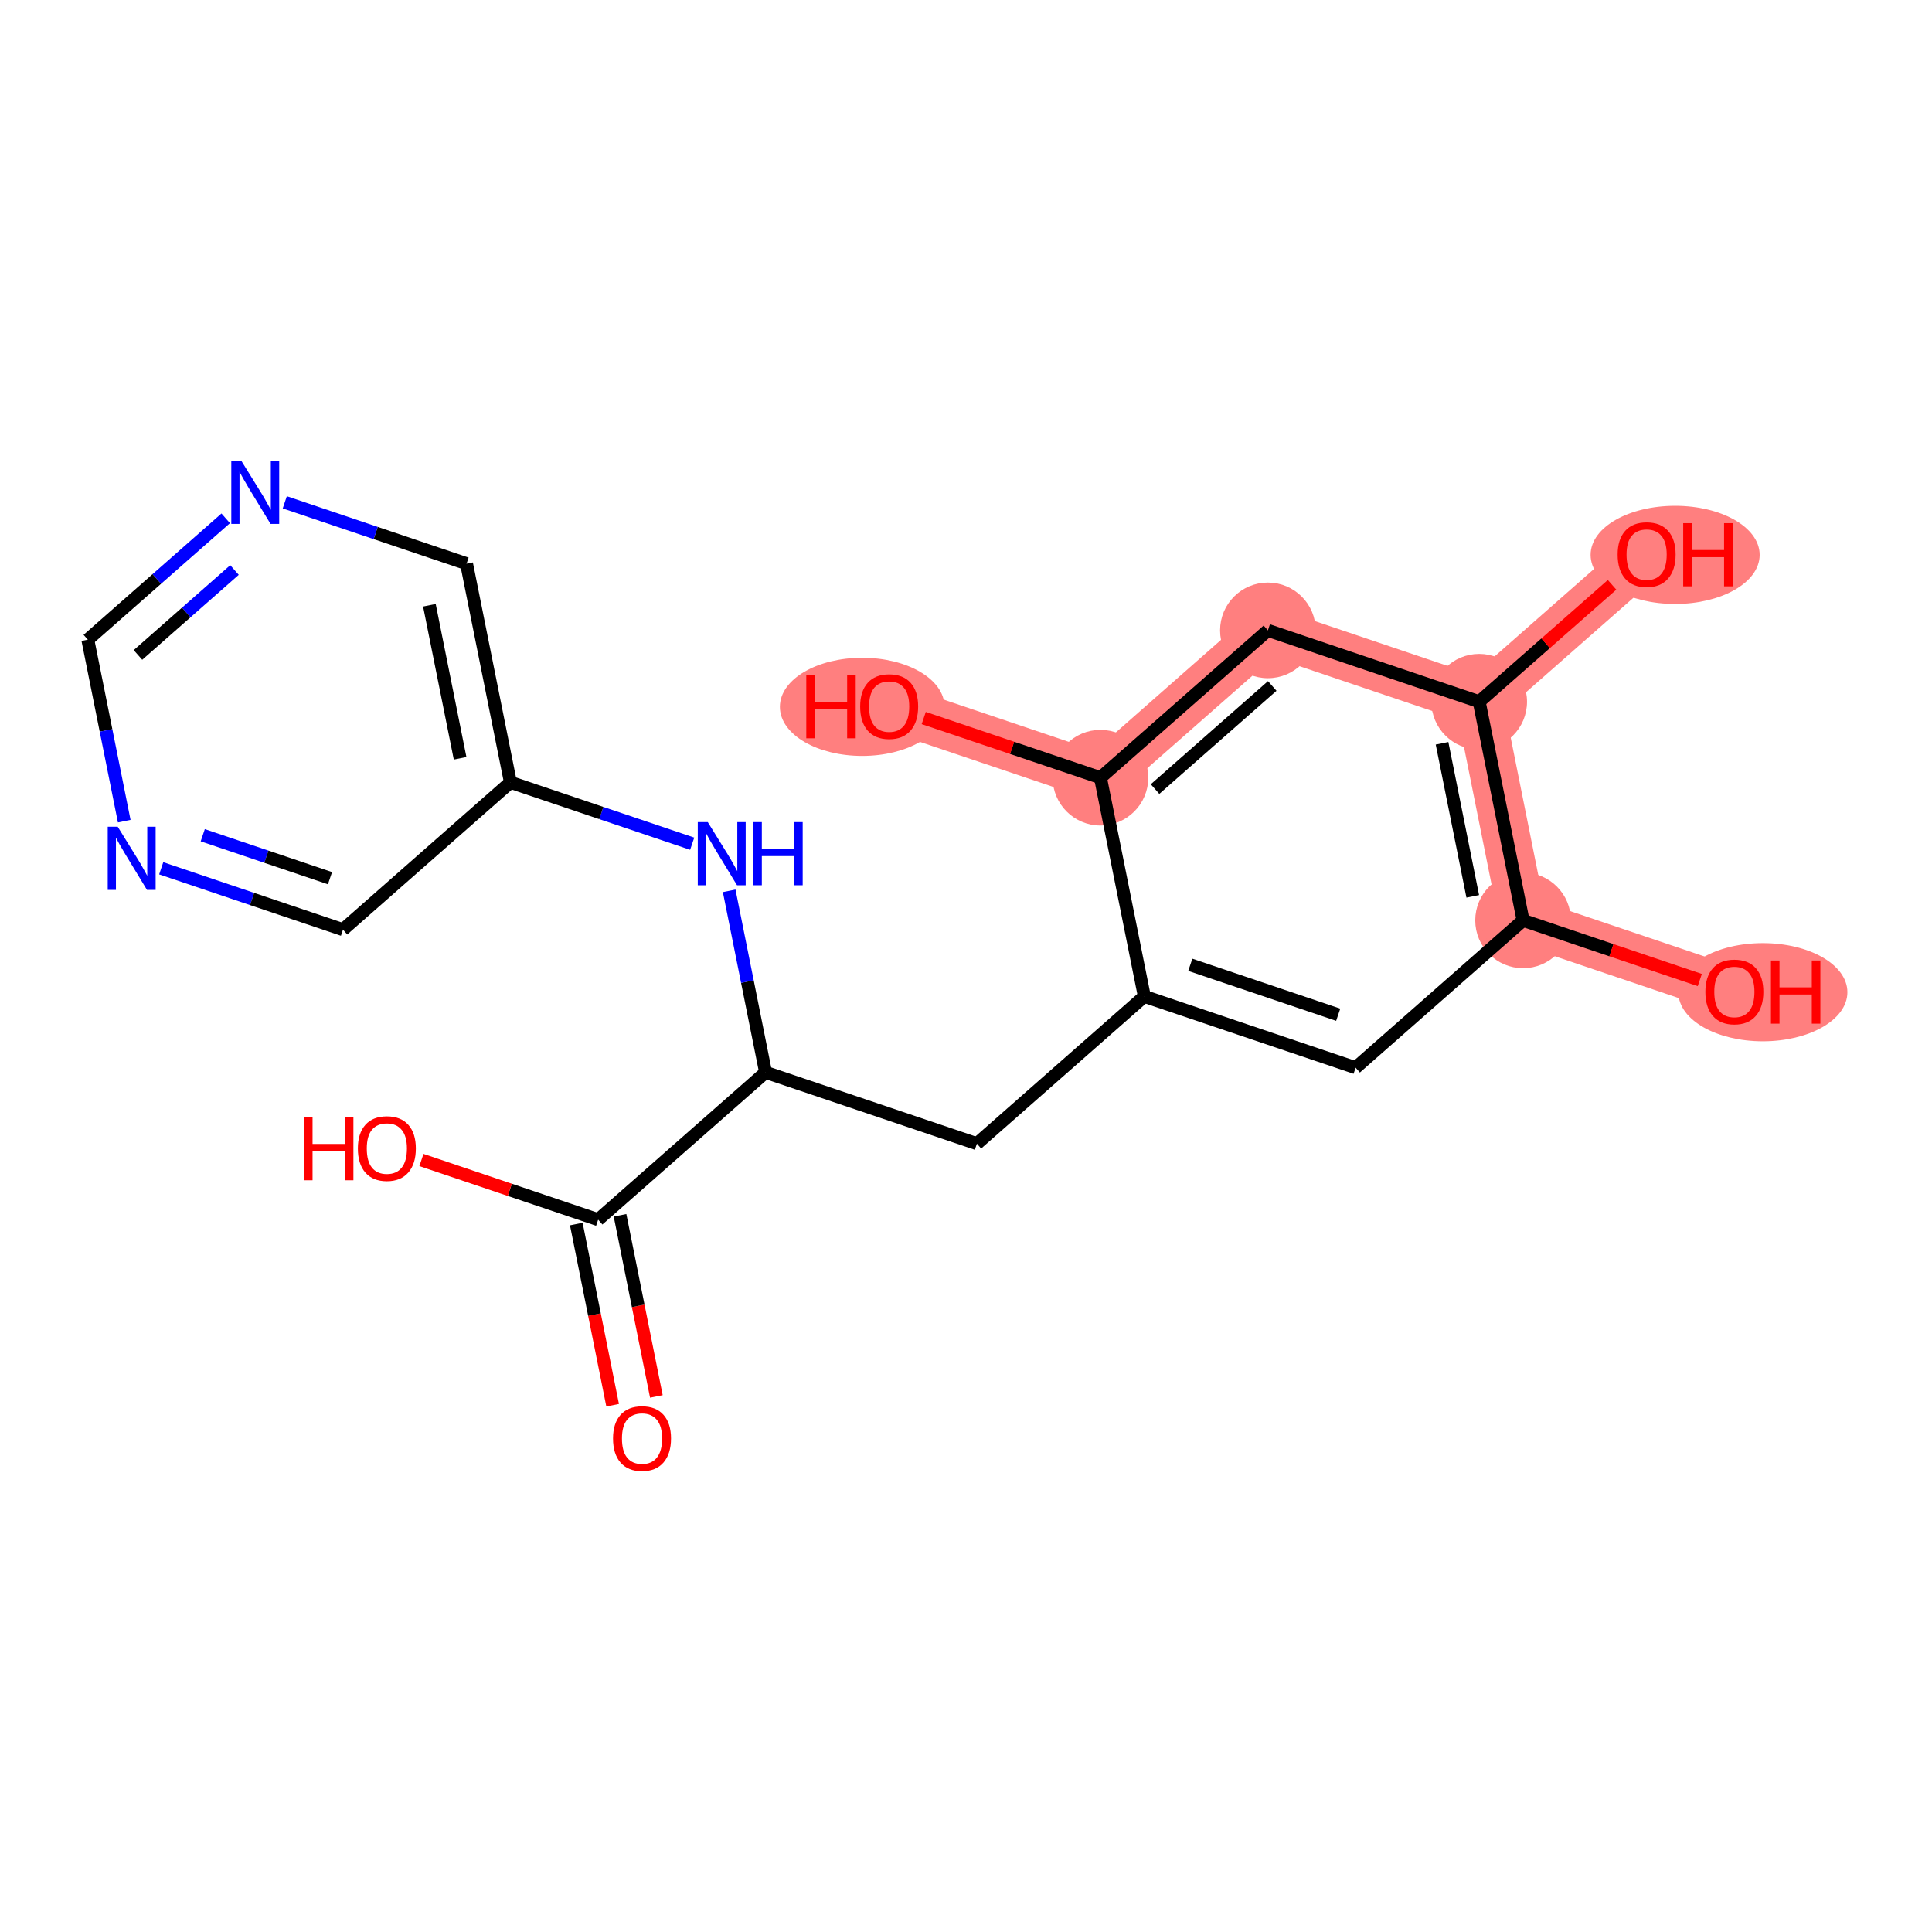<?xml version='1.0' encoding='iso-8859-1'?>
<svg version='1.1' baseProfile='full'
              xmlns='http://www.w3.org/2000/svg'
                      xmlns:rdkit='http://www.rdkit.org/xml'
                      xmlns:xlink='http://www.w3.org/1999/xlink'
                  xml:space='preserve'
width='300px' height='300px' viewBox='0 0 300 300'>
<!-- END OF HEADER -->
<rect style='opacity:1.0;fill:#FFFFFF;stroke:none' width='300' height='300' x='0' y='0'> </rect>
<rect style='opacity:1.0;fill:#FFFFFF;stroke:none' width='300' height='300' x='0' y='0'> </rect>
<path d='M 236.501,142.915 L 269.312,153.992' style='fill:none;fill-rule:evenodd;stroke:#FF7F7F;stroke-width:7.4px;stroke-linecap:butt;stroke-linejoin:miter;stroke-opacity:1' />
<path d='M 236.501,142.915 L 229.689,108.961' style='fill:none;fill-rule:evenodd;stroke:#FF7F7F;stroke-width:7.4px;stroke-linecap:butt;stroke-linejoin:miter;stroke-opacity:1' />
<path d='M 229.689,108.961 L 255.688,86.085' style='fill:none;fill-rule:evenodd;stroke:#FF7F7F;stroke-width:7.4px;stroke-linecap:butt;stroke-linejoin:miter;stroke-opacity:1' />
<path d='M 229.689,108.961 L 196.878,97.883' style='fill:none;fill-rule:evenodd;stroke:#FF7F7F;stroke-width:7.4px;stroke-linecap:butt;stroke-linejoin:miter;stroke-opacity:1' />
<path d='M 196.878,97.883 L 170.879,120.76' style='fill:none;fill-rule:evenodd;stroke:#FF7F7F;stroke-width:7.4px;stroke-linecap:butt;stroke-linejoin:miter;stroke-opacity:1' />
<path d='M 170.879,120.76 L 138.068,109.682' style='fill:none;fill-rule:evenodd;stroke:#FF7F7F;stroke-width:7.4px;stroke-linecap:butt;stroke-linejoin:miter;stroke-opacity:1' />
<ellipse cx='236.501' cy='142.915' rx='6.926' ry='6.926'  style='fill:#FF7F7F;fill-rule:evenodd;stroke:#FF7F7F;stroke-width:1.0px;stroke-linecap:butt;stroke-linejoin:miter;stroke-opacity:1' />
<ellipse cx='273.738' cy='154.069' rx='12.626' ry='7.121'  style='fill:#FF7F7F;fill-rule:evenodd;stroke:#FF7F7F;stroke-width:1.0px;stroke-linecap:butt;stroke-linejoin:miter;stroke-opacity:1' />
<ellipse cx='229.689' cy='108.961' rx='6.926' ry='6.926'  style='fill:#FF7F7F;fill-rule:evenodd;stroke:#FF7F7F;stroke-width:1.0px;stroke-linecap:butt;stroke-linejoin:miter;stroke-opacity:1' />
<ellipse cx='260.114' cy='86.161' rx='12.626' ry='7.121'  style='fill:#FF7F7F;fill-rule:evenodd;stroke:#FF7F7F;stroke-width:1.0px;stroke-linecap:butt;stroke-linejoin:miter;stroke-opacity:1' />
<ellipse cx='196.878' cy='97.883' rx='6.926' ry='6.926'  style='fill:#FF7F7F;fill-rule:evenodd;stroke:#FF7F7F;stroke-width:1.0px;stroke-linecap:butt;stroke-linejoin:miter;stroke-opacity:1' />
<ellipse cx='170.879' cy='120.76' rx='6.926' ry='6.926'  style='fill:#FF7F7F;fill-rule:evenodd;stroke:#FF7F7F;stroke-width:1.0px;stroke-linecap:butt;stroke-linejoin:miter;stroke-opacity:1' />
<ellipse cx='133.885' cy='109.758' rx='12.283' ry='7.121'  style='fill:#FF7F7F;fill-rule:evenodd;stroke:#FF7F7F;stroke-width:1.0px;stroke-linecap:butt;stroke-linejoin:miter;stroke-opacity:1' />
<path class='bond-0 atom-0 atom-1' d='M 101.921,216.837 L 99.1,202.772' style='fill:none;fill-rule:evenodd;stroke:#FF0000;stroke-width:2.0px;stroke-linecap:butt;stroke-linejoin:miter;stroke-opacity:1' />
<path class='bond-0 atom-0 atom-1' d='M 99.1,202.772 L 96.278,188.708' style='fill:none;fill-rule:evenodd;stroke:#000000;stroke-width:2.0px;stroke-linecap:butt;stroke-linejoin:miter;stroke-opacity:1' />
<path class='bond-0 atom-0 atom-1' d='M 95.13,218.199 L 92.309,204.135' style='fill:none;fill-rule:evenodd;stroke:#FF0000;stroke-width:2.0px;stroke-linecap:butt;stroke-linejoin:miter;stroke-opacity:1' />
<path class='bond-0 atom-0 atom-1' d='M 92.309,204.135 L 89.487,190.07' style='fill:none;fill-rule:evenodd;stroke:#000000;stroke-width:2.0px;stroke-linecap:butt;stroke-linejoin:miter;stroke-opacity:1' />
<path class='bond-1 atom-1 atom-2' d='M 92.882,189.389 L 79.161,184.756' style='fill:none;fill-rule:evenodd;stroke:#000000;stroke-width:2.0px;stroke-linecap:butt;stroke-linejoin:miter;stroke-opacity:1' />
<path class='bond-1 atom-1 atom-2' d='M 79.161,184.756 L 65.439,180.123' style='fill:none;fill-rule:evenodd;stroke:#FF0000;stroke-width:2.0px;stroke-linecap:butt;stroke-linejoin:miter;stroke-opacity:1' />
<path class='bond-2 atom-1 atom-3' d='M 92.882,189.389 L 118.881,166.512' style='fill:none;fill-rule:evenodd;stroke:#000000;stroke-width:2.0px;stroke-linecap:butt;stroke-linejoin:miter;stroke-opacity:1' />
<path class='bond-3 atom-3 atom-4' d='M 118.881,166.512 L 151.692,177.59' style='fill:none;fill-rule:evenodd;stroke:#000000;stroke-width:2.0px;stroke-linecap:butt;stroke-linejoin:miter;stroke-opacity:1' />
<path class='bond-13 atom-3 atom-14' d='M 118.881,166.512 L 116.054,152.42' style='fill:none;fill-rule:evenodd;stroke:#000000;stroke-width:2.0px;stroke-linecap:butt;stroke-linejoin:miter;stroke-opacity:1' />
<path class='bond-13 atom-3 atom-14' d='M 116.054,152.42 L 113.227,138.328' style='fill:none;fill-rule:evenodd;stroke:#0000FF;stroke-width:2.0px;stroke-linecap:butt;stroke-linejoin:miter;stroke-opacity:1' />
<path class='bond-4 atom-4 atom-5' d='M 151.692,177.59 L 177.691,154.714' style='fill:none;fill-rule:evenodd;stroke:#000000;stroke-width:2.0px;stroke-linecap:butt;stroke-linejoin:miter;stroke-opacity:1' />
<path class='bond-5 atom-5 atom-6' d='M 177.691,154.714 L 210.502,165.791' style='fill:none;fill-rule:evenodd;stroke:#000000;stroke-width:2.0px;stroke-linecap:butt;stroke-linejoin:miter;stroke-opacity:1' />
<path class='bond-5 atom-5 atom-6' d='M 184.828,149.813 L 207.796,157.567' style='fill:none;fill-rule:evenodd;stroke:#000000;stroke-width:2.0px;stroke-linecap:butt;stroke-linejoin:miter;stroke-opacity:1' />
<path class='bond-20 atom-12 atom-5' d='M 170.879,120.76 L 177.691,154.714' style='fill:none;fill-rule:evenodd;stroke:#000000;stroke-width:2.0px;stroke-linecap:butt;stroke-linejoin:miter;stroke-opacity:1' />
<path class='bond-6 atom-6 atom-7' d='M 210.502,165.791 L 236.501,142.915' style='fill:none;fill-rule:evenodd;stroke:#000000;stroke-width:2.0px;stroke-linecap:butt;stroke-linejoin:miter;stroke-opacity:1' />
<path class='bond-7 atom-7 atom-8' d='M 236.501,142.915 L 250.223,147.547' style='fill:none;fill-rule:evenodd;stroke:#000000;stroke-width:2.0px;stroke-linecap:butt;stroke-linejoin:miter;stroke-opacity:1' />
<path class='bond-7 atom-7 atom-8' d='M 250.223,147.547 L 263.944,152.18' style='fill:none;fill-rule:evenodd;stroke:#FF0000;stroke-width:2.0px;stroke-linecap:butt;stroke-linejoin:miter;stroke-opacity:1' />
<path class='bond-8 atom-7 atom-9' d='M 236.501,142.915 L 229.689,108.961' style='fill:none;fill-rule:evenodd;stroke:#000000;stroke-width:2.0px;stroke-linecap:butt;stroke-linejoin:miter;stroke-opacity:1' />
<path class='bond-8 atom-7 atom-9' d='M 228.689,139.184 L 223.92,115.416' style='fill:none;fill-rule:evenodd;stroke:#000000;stroke-width:2.0px;stroke-linecap:butt;stroke-linejoin:miter;stroke-opacity:1' />
<path class='bond-9 atom-9 atom-10' d='M 229.689,108.961 L 240.005,99.884' style='fill:none;fill-rule:evenodd;stroke:#000000;stroke-width:2.0px;stroke-linecap:butt;stroke-linejoin:miter;stroke-opacity:1' />
<path class='bond-9 atom-9 atom-10' d='M 240.005,99.884 L 250.32,90.808' style='fill:none;fill-rule:evenodd;stroke:#FF0000;stroke-width:2.0px;stroke-linecap:butt;stroke-linejoin:miter;stroke-opacity:1' />
<path class='bond-10 atom-9 atom-11' d='M 229.689,108.961 L 196.878,97.883' style='fill:none;fill-rule:evenodd;stroke:#000000;stroke-width:2.0px;stroke-linecap:butt;stroke-linejoin:miter;stroke-opacity:1' />
<path class='bond-11 atom-11 atom-12' d='M 196.878,97.883 L 170.879,120.76' style='fill:none;fill-rule:evenodd;stroke:#000000;stroke-width:2.0px;stroke-linecap:butt;stroke-linejoin:miter;stroke-opacity:1' />
<path class='bond-11 atom-11 atom-12' d='M 197.554,106.515 L 179.354,122.528' style='fill:none;fill-rule:evenodd;stroke:#000000;stroke-width:2.0px;stroke-linecap:butt;stroke-linejoin:miter;stroke-opacity:1' />
<path class='bond-12 atom-12 atom-13' d='M 170.879,120.76 L 157.158,116.127' style='fill:none;fill-rule:evenodd;stroke:#000000;stroke-width:2.0px;stroke-linecap:butt;stroke-linejoin:miter;stroke-opacity:1' />
<path class='bond-12 atom-12 atom-13' d='M 157.158,116.127 L 143.436,111.494' style='fill:none;fill-rule:evenodd;stroke:#FF0000;stroke-width:2.0px;stroke-linecap:butt;stroke-linejoin:miter;stroke-opacity:1' />
<path class='bond-14 atom-14 atom-15' d='M 107.484,131.011 L 93.371,126.246' style='fill:none;fill-rule:evenodd;stroke:#0000FF;stroke-width:2.0px;stroke-linecap:butt;stroke-linejoin:miter;stroke-opacity:1' />
<path class='bond-14 atom-14 atom-15' d='M 93.371,126.246 L 79.258,121.481' style='fill:none;fill-rule:evenodd;stroke:#000000;stroke-width:2.0px;stroke-linecap:butt;stroke-linejoin:miter;stroke-opacity:1' />
<path class='bond-15 atom-15 atom-16' d='M 79.258,121.481 L 72.446,87.527' style='fill:none;fill-rule:evenodd;stroke:#000000;stroke-width:2.0px;stroke-linecap:butt;stroke-linejoin:miter;stroke-opacity:1' />
<path class='bond-15 atom-15 atom-16' d='M 71.446,117.75 L 66.677,93.983' style='fill:none;fill-rule:evenodd;stroke:#000000;stroke-width:2.0px;stroke-linecap:butt;stroke-linejoin:miter;stroke-opacity:1' />
<path class='bond-21 atom-20 atom-15' d='M 53.259,144.357 L 79.258,121.481' style='fill:none;fill-rule:evenodd;stroke:#000000;stroke-width:2.0px;stroke-linecap:butt;stroke-linejoin:miter;stroke-opacity:1' />
<path class='bond-16 atom-16 atom-17' d='M 72.446,87.527 L 58.333,82.762' style='fill:none;fill-rule:evenodd;stroke:#000000;stroke-width:2.0px;stroke-linecap:butt;stroke-linejoin:miter;stroke-opacity:1' />
<path class='bond-16 atom-16 atom-17' d='M 58.333,82.762 L 44.22,77.998' style='fill:none;fill-rule:evenodd;stroke:#0000FF;stroke-width:2.0px;stroke-linecap:butt;stroke-linejoin:miter;stroke-opacity:1' />
<path class='bond-17 atom-17 atom-18' d='M 35.05,80.484 L 24.343,89.905' style='fill:none;fill-rule:evenodd;stroke:#0000FF;stroke-width:2.0px;stroke-linecap:butt;stroke-linejoin:miter;stroke-opacity:1' />
<path class='bond-17 atom-17 atom-18' d='M 24.343,89.905 L 13.636,99.326' style='fill:none;fill-rule:evenodd;stroke:#000000;stroke-width:2.0px;stroke-linecap:butt;stroke-linejoin:miter;stroke-opacity:1' />
<path class='bond-17 atom-17 atom-18' d='M 36.413,88.51 L 28.919,95.105' style='fill:none;fill-rule:evenodd;stroke:#0000FF;stroke-width:2.0px;stroke-linecap:butt;stroke-linejoin:miter;stroke-opacity:1' />
<path class='bond-17 atom-17 atom-18' d='M 28.919,95.105 L 21.424,101.699' style='fill:none;fill-rule:evenodd;stroke:#000000;stroke-width:2.0px;stroke-linecap:butt;stroke-linejoin:miter;stroke-opacity:1' />
<path class='bond-18 atom-18 atom-19' d='M 13.636,99.326 L 16.464,113.418' style='fill:none;fill-rule:evenodd;stroke:#000000;stroke-width:2.0px;stroke-linecap:butt;stroke-linejoin:miter;stroke-opacity:1' />
<path class='bond-18 atom-18 atom-19' d='M 16.464,113.418 L 19.291,127.51' style='fill:none;fill-rule:evenodd;stroke:#0000FF;stroke-width:2.0px;stroke-linecap:butt;stroke-linejoin:miter;stroke-opacity:1' />
<path class='bond-19 atom-19 atom-20' d='M 25.034,134.828 L 39.146,139.593' style='fill:none;fill-rule:evenodd;stroke:#0000FF;stroke-width:2.0px;stroke-linecap:butt;stroke-linejoin:miter;stroke-opacity:1' />
<path class='bond-19 atom-19 atom-20' d='M 39.146,139.593 L 53.259,144.357' style='fill:none;fill-rule:evenodd;stroke:#000000;stroke-width:2.0px;stroke-linecap:butt;stroke-linejoin:miter;stroke-opacity:1' />
<path class='bond-19 atom-19 atom-20' d='M 31.483,129.695 L 41.362,133.03' style='fill:none;fill-rule:evenodd;stroke:#0000FF;stroke-width:2.0px;stroke-linecap:butt;stroke-linejoin:miter;stroke-opacity:1' />
<path class='bond-19 atom-19 atom-20' d='M 41.362,133.03 L 51.241,136.366' style='fill:none;fill-rule:evenodd;stroke:#000000;stroke-width:2.0px;stroke-linecap:butt;stroke-linejoin:miter;stroke-opacity:1' />
<path  class='atom-0' d='M 95.192 223.37
Q 95.192 221.016, 96.356 219.7
Q 97.52 218.384, 99.695 218.384
Q 101.869 218.384, 103.033 219.7
Q 104.196 221.016, 104.196 223.37
Q 104.196 225.753, 103.019 227.11
Q 101.842 228.454, 99.695 228.454
Q 97.534 228.454, 96.356 227.11
Q 95.192 225.767, 95.192 223.37
M 99.695 227.346
Q 101.191 227.346, 101.994 226.349
Q 102.811 225.337, 102.811 223.37
Q 102.811 221.445, 101.994 220.475
Q 101.191 219.492, 99.695 219.492
Q 98.198 219.492, 97.381 220.461
Q 96.578 221.431, 96.578 223.37
Q 96.578 225.351, 97.381 226.349
Q 98.198 227.346, 99.695 227.346
' fill='#FF0000'/>
<path  class='atom-2' d='M 47.203 173.463
L 48.533 173.463
L 48.533 177.632
L 53.547 177.632
L 53.547 173.463
L 54.877 173.463
L 54.877 183.27
L 53.547 183.27
L 53.547 178.741
L 48.533 178.741
L 48.533 183.27
L 47.203 183.27
L 47.203 173.463
' fill='#FF0000'/>
<path  class='atom-2' d='M 55.569 178.339
Q 55.569 175.984, 56.733 174.668
Q 57.897 173.352, 60.071 173.352
Q 62.246 173.352, 63.41 174.668
Q 64.573 175.984, 64.573 178.339
Q 64.573 180.722, 63.396 182.079
Q 62.218 183.423, 60.071 183.423
Q 57.91 183.423, 56.733 182.079
Q 55.569 180.735, 55.569 178.339
M 60.071 182.315
Q 61.568 182.315, 62.371 181.317
Q 63.188 180.306, 63.188 178.339
Q 63.188 176.413, 62.371 175.444
Q 61.568 174.46, 60.071 174.46
Q 58.575 174.46, 57.758 175.43
Q 56.955 176.4, 56.955 178.339
Q 56.955 180.32, 57.758 181.317
Q 58.575 182.315, 60.071 182.315
' fill='#FF0000'/>
<path  class='atom-8' d='M 264.81 154.02
Q 264.81 151.665, 265.974 150.349
Q 267.137 149.033, 269.312 149.033
Q 271.487 149.033, 272.651 150.349
Q 273.814 151.665, 273.814 154.02
Q 273.814 156.403, 272.637 157.76
Q 271.459 159.104, 269.312 159.104
Q 267.151 159.104, 265.974 157.76
Q 264.81 156.416, 264.81 154.02
M 269.312 157.996
Q 270.808 157.996, 271.612 156.998
Q 272.429 155.987, 272.429 154.02
Q 272.429 152.095, 271.612 151.125
Q 270.808 150.141, 269.312 150.141
Q 267.816 150.141, 266.999 151.111
Q 266.195 152.081, 266.195 154.02
Q 266.195 156.001, 266.999 156.998
Q 267.816 157.996, 269.312 157.996
' fill='#FF0000'/>
<path  class='atom-8' d='M 274.992 149.144
L 276.321 149.144
L 276.321 153.314
L 281.336 153.314
L 281.336 149.144
L 282.666 149.144
L 282.666 158.951
L 281.336 158.951
L 281.336 154.422
L 276.321 154.422
L 276.321 158.951
L 274.992 158.951
L 274.992 149.144
' fill='#FF0000'/>
<path  class='atom-10' d='M 251.186 86.112
Q 251.186 83.757, 252.35 82.441
Q 253.513 81.125, 255.688 81.125
Q 257.863 81.125, 259.026 82.441
Q 260.19 83.757, 260.19 86.112
Q 260.19 88.495, 259.013 89.852
Q 257.835 91.196, 255.688 91.196
Q 253.527 91.196, 252.35 89.852
Q 251.186 88.509, 251.186 86.112
M 255.688 90.088
Q 257.184 90.088, 257.987 89.09
Q 258.805 88.079, 258.805 86.112
Q 258.805 84.187, 257.987 83.217
Q 257.184 82.234, 255.688 82.234
Q 254.192 82.234, 253.375 83.203
Q 252.571 84.173, 252.571 86.112
Q 252.571 88.093, 253.375 89.09
Q 254.192 90.088, 255.688 90.088
' fill='#FF0000'/>
<path  class='atom-10' d='M 261.367 81.236
L 262.697 81.236
L 262.697 85.406
L 267.712 85.406
L 267.712 81.236
L 269.042 81.236
L 269.042 91.044
L 267.712 91.044
L 267.712 86.514
L 262.697 86.514
L 262.697 91.044
L 261.367 91.044
L 261.367 81.236
' fill='#FF0000'/>
<path  class='atom-13' d='M 125.2 104.834
L 126.529 104.834
L 126.529 109.003
L 131.544 109.003
L 131.544 104.834
L 132.874 104.834
L 132.874 114.641
L 131.544 114.641
L 131.544 110.112
L 126.529 110.112
L 126.529 114.641
L 125.2 114.641
L 125.2 104.834
' fill='#FF0000'/>
<path  class='atom-13' d='M 133.566 109.71
Q 133.566 107.355, 134.73 106.039
Q 135.893 104.723, 138.068 104.723
Q 140.243 104.723, 141.407 106.039
Q 142.57 107.355, 142.57 109.71
Q 142.57 112.092, 141.393 113.45
Q 140.215 114.794, 138.068 114.794
Q 135.907 114.794, 134.73 113.45
Q 133.566 112.106, 133.566 109.71
M 138.068 113.685
Q 139.564 113.685, 140.368 112.688
Q 141.185 111.677, 141.185 109.71
Q 141.185 107.784, 140.368 106.815
Q 139.564 105.831, 138.068 105.831
Q 136.572 105.831, 135.755 106.801
Q 134.951 107.771, 134.951 109.71
Q 134.951 111.691, 135.755 112.688
Q 136.572 113.685, 138.068 113.685
' fill='#FF0000'/>
<path  class='atom-14' d='M 109.901 127.655
L 113.115 132.849
Q 113.434 133.362, 113.946 134.29
Q 114.459 135.218, 114.487 135.274
L 114.487 127.655
L 115.789 127.655
L 115.789 137.462
L 114.445 137.462
L 110.996 131.783
Q 110.594 131.118, 110.165 130.356
Q 109.749 129.594, 109.624 129.359
L 109.624 137.462
L 108.35 137.462
L 108.35 127.655
L 109.901 127.655
' fill='#0000FF'/>
<path  class='atom-14' d='M 116.966 127.655
L 118.296 127.655
L 118.296 131.824
L 123.31 131.824
L 123.31 127.655
L 124.64 127.655
L 124.64 137.462
L 123.31 137.462
L 123.31 132.933
L 118.296 132.933
L 118.296 137.462
L 116.966 137.462
L 116.966 127.655
' fill='#0000FF'/>
<path  class='atom-17' d='M 37.467 71.546
L 40.681 76.74
Q 41 77.253, 41.512 78.181
Q 42.025 79.109, 42.053 79.165
L 42.053 71.546
L 43.355 71.546
L 43.355 81.353
L 42.011 81.353
L 38.562 75.674
Q 38.16 75.009, 37.731 74.247
Q 37.315 73.485, 37.19 73.25
L 37.19 81.353
L 35.916 81.353
L 35.916 71.546
L 37.467 71.546
' fill='#0000FF'/>
<path  class='atom-19' d='M 18.28 128.376
L 21.494 133.571
Q 21.813 134.083, 22.325 135.011
Q 22.838 135.939, 22.866 135.995
L 22.866 128.376
L 24.168 128.376
L 24.168 138.183
L 22.824 138.183
L 19.375 132.504
Q 18.973 131.839, 18.544 131.077
Q 18.128 130.315, 18.003 130.08
L 18.003 138.183
L 16.729 138.183
L 16.729 128.376
L 18.28 128.376
' fill='#0000FF'/>
</svg>
